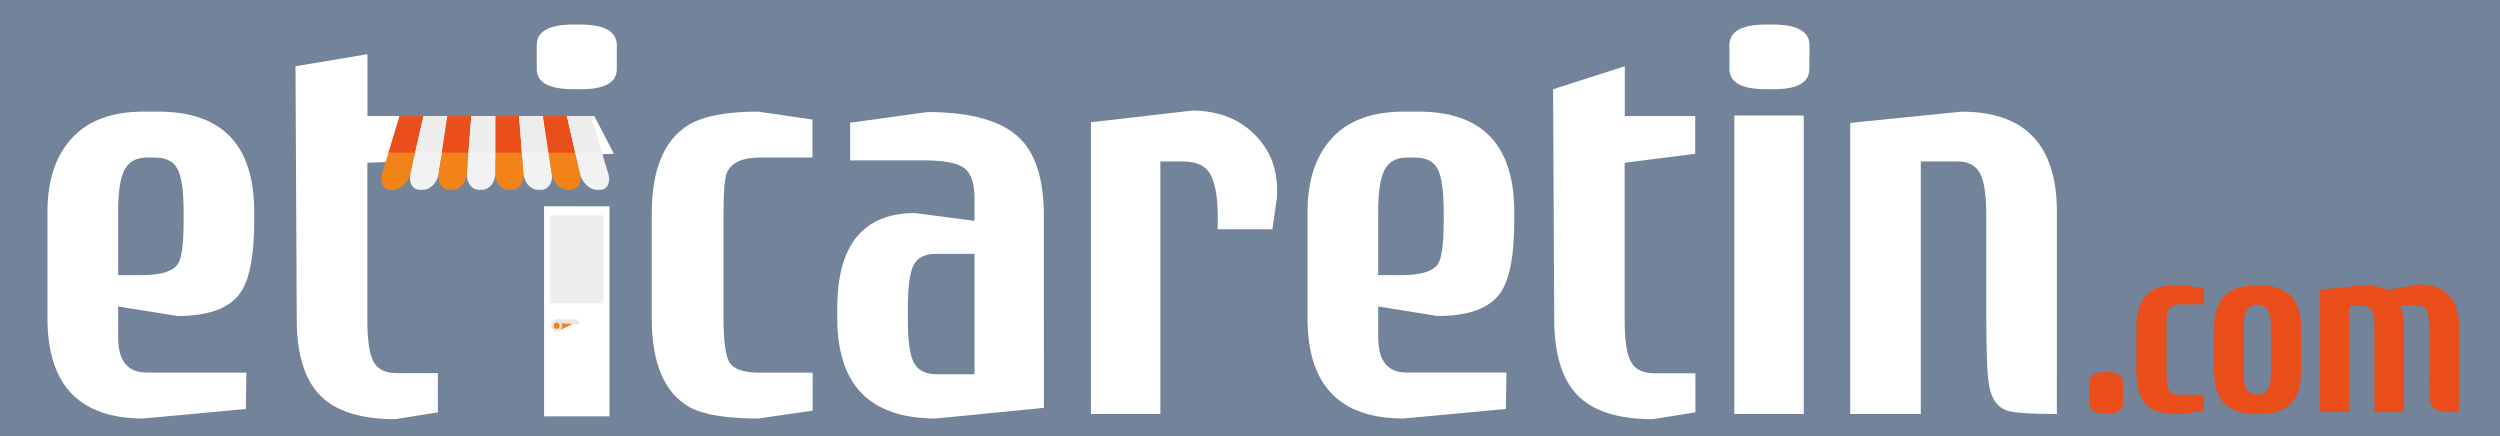 <svg id="Layer_1" data-name="Layer 1" xmlns="http://www.w3.org/2000/svg" viewBox="0 0 730 127.28"><rect x="0" y="0" width="730" height="127.28" fill="#333333" stroke="none"/><defs><style>.cls-1{fill:#72839a;stroke:#000;stroke-miterlimit:10;}.cls-2{fill:#e94e1b;}.cls-3{fill:#fff;}.cls-4{fill:#f18318;}.cls-5{fill:#f2f2f2;}.cls-6{fill:#ededed;}.cls-7{fill:#e6e6e6;}</style></defs><title>mavi</title><rect class="cls-1" x="-94" y="-54" width="881" height="247"/><path class="cls-2" d="M619.91,117.65c0,2.11-1.5,3.15-4.5,3.1h-.76q-4.57,0-4.57-3.1V111.8q0-3.17,4.57-3.16h.76q4.5,0,4.5,3.16Z"/><path class="cls-2" d="M643.57,119.92l-6.67,1q-5.85,0-8.39-1.38-4.68-2.61-4.68-10.94V95.71q0-8,4.47-10.87,2.75-1.65,8.6-1.65l6.67,1v4.67H637.1c-2.15,0-3.51.62-4.06,1.85a16.15,16.15,0,0,0-.41,4.8v13.1c0,3,.28,4.83.83,5.56s1.77,1.1,3.65,1.1h6.47Z"/><path class="cls-2" d="M671.91,108.6q0,12.29-11.76,12.22h-1.79q-11.83,0-11.83-12.22V95.69q0-12.28,11.83-12.29h1.79q11.76,0,11.76,12.29Zm-8.81,0V95.73q0-3.75-.89-5.22A3.16,3.16,0,0,0,659.29,89H659a3.16,3.16,0,0,0-2.9,1.47q-.92,1.47-.92,5.22v12.83q0,3.75.89,5.15a3.34,3.34,0,0,0,2.93,1.47h.27a3.21,3.21,0,0,0,2.93-1.4c.61-.91.91-2.63.91-5.18Z"/><path class="cls-2" d="M718,120.34a26.54,26.54,0,0,1-6.1-.41,3.63,3.63,0,0,1-2.29-3,68.79,68.79,0,0,1-.28-8.12v-13q0-3.78-.82-5.23a2.88,2.88,0,0,0-2.73-1.44h-5A17.12,17.12,0,0,1,702,96v24.35h-8.67V95.78q0-3.78-.82-5.23a2.77,2.77,0,0,0-2.66-1.24H686v31h-8.67V84.64l12.93-1.38A14.55,14.55,0,0,1,697,84.7l9.35-1.65Q718,83.13,718,95.37Z"/><path class="cls-3" d="M74.22,64.48q0,15.38-4.09,21.09-4.74,6.71-18.31,6.7L34.49,89.49v9q0,10.31,8.34,10.3H71.94l-.16,10.63L41.86,122.2q-28,0-28-29.27V61.86q0-13.74,7.11-21.5t21-7.77h4.25q28,0,28,29.27Zm-20.6,0V61.86q0-9.31-1.81-12.59T45.21,46H42.9q-4.62,0-6.51,3.52t-1.9,12.35V80.34h6.76q8.56,0,10.72-3.27Q53.62,74.44,53.62,64.48Z"/><path class="cls-3" d="M127.86,120.4l-12.43,2q-15.21,0-22-7T86.65,93.25l-.36-73.91,21-3.51V33.9h66.26l5.71,11-72,2.62V93.25q0,9,1.8,12.35t6.7,3.35h12.1Z"/><path class="cls-3" d="M495.06,120.4l-12.43,2q-15.21,0-22-7t-6.79-22.15l-.33-67.2,20.93-6.71V33.9H495v11l-20.6,2.62V93.25q0,9,1.8,12.35c1.2,2.23,3.45,3.37,6.76,3.4h12.1Z"/><path class="cls-3" d="M237.29,119.91l-15.86,2.29q-13.91,0-20-3.27-11.11-6.21-11.12-26V62.35q0-19.12,10.63-25.83,6.54-3.93,20.44-3.93l15.86,2.32V46H221.92q-7.69,0-9.65,4.4-1,2.3-1,11.42V93q0,10.6,2,13.21t8.67,2.61h15.37Z"/><path class="cls-3" d="M304.82,119.09l-31.56,3.11q-28.78,0-28.78-29.27V90q0-27.63,22.57-27.8l17.5,2.29v-6.7q0-6.37-2.94-8.67t-11.94-2.29H248.24v-11l22.57-3.11q19.13,0,27,7.69,7,6.87,7,22.73Zm-20.27-9.81V74.12H273.33q-4.79,0-6.51,3.19T265.09,90v3.43q0,9.31,1.81,12.59t6.76,3.27Z"/><path class="cls-3" d="M372.84,57.94l-1.31,9h-16Q356,55,353.22,50.58c-1.42-2.29-4-3.44-7.85-3.43h-6.54v73.74H318.55V35.7l29.76-3.43q11.44.16,18.4,7.36T372.84,57.94Z"/><path class="cls-3" d="M442.16,64.48q0,15.38-4.09,21.09-4.74,6.71-18.31,6.7l-17.33-2.78v9q0,10.31,8.34,10.3h29.11l-.16,10.63L409.8,122.2q-28,0-28-29.27V61.86q0-13.74,7.11-21.5t21-7.77h4.25q28,0,28,29.27Zm-20.6,0V61.86q0-9.31-1.81-12.59T413.15,46h-2.31q-4.62,0-6.51,3.52t-1.9,12.35V80.34h6.76q8.56,0,10.72-3.27Q421.56,74.44,421.56,64.48Z"/><path class="cls-3" d="M528.33,20.16q0,6-10.79,5.89h-1.8Q505,26.05,505,20.16v-7q0-6,10.79-6h1.8q10.78,0,10.79,6.05ZM526.7,120.89H506.42V33.74H526.7Z"/><path class="cls-3" d="M180.11,20.16q0,6-10.79,5.89h-1.8q-10.78,0-10.79-5.89v-7q0-6,10.79-6h1.8q10.78,0,10.79,6.05Z"/><path class="cls-3" d="M600.6,120.89q-11.45,0-14.55-1-4.24-1.47-5.23-7.36Q580,108.3,580,92.76V63q0-9.15-1.9-12.51t-6.51-3.35H560.87v73.74h-20.6v-85l32.54-3.27q27.8,0,27.8,29.27Z"/><path class="cls-4" d="M149.38,55.42h-.94c-2.12,0-3.84-2.15-3.84-4.7V33.92h7l1.28,16.81C153.05,53.27,151.5,55.42,149.38,55.42Z"/><polygon class="cls-2" points="152.39 44.56 144.6 44.56 144.6 33.92 151.58 33.92 152.39 44.56"/><path class="cls-5" d="M158,55.42h-.94c-2.12,0-4-2.15-4.19-4.7l-1.28-16.81h7l2.55,16.81C161.5,53.27,160.11,55.42,158,55.42Z"/><polygon class="cls-6" points="160.18 44.56 152.39 44.56 151.58 33.92 158.56 33.92 160.18 44.56"/><path class="cls-4" d="M166.6,55.42h-.94c-2.12,0-4.16-2.15-4.55-4.7l-2.55-16.81h7l3.83,16.81C170,53.27,168.72,55.42,166.6,55.42Z"/><polygon class="cls-2" points="167.97 44.56 160.18 44.56 158.56 33.92 165.54 33.92 167.97 44.56"/><path class="cls-5" d="M175.21,55.42h-.94c-2.12,0-4.33-2.15-4.91-4.7l-3.83-16.81h7l5.1,16.81C178.4,53.27,177.33,55.42,175.21,55.42Z"/><polygon class="cls-6" points="175.75 44.56 167.97 44.56 165.54 33.92 172.52 33.92 175.75 44.56"/><path class="cls-4" d="M114.93,55.42H114c-2.12,0-3.18-2.15-2.41-4.7l5.1-16.81h7l-3.83,16.81C119.26,53.27,117,55.42,114.93,55.42Z"/><polygon class="cls-2" points="121.24 44.56 113.45 44.56 116.68 33.92 123.66 33.92 121.24 44.56"/><path class="cls-5" d="M123.54,55.42h-.94c-2.12,0-3.35-2.15-2.77-4.7l3.83-16.81h7l-2.55,16.81C127.7,53.27,125.66,55.42,123.54,55.42Z"/><polygon class="cls-6" points="129.03 44.56 121.24 44.56 123.66 33.92 130.64 33.92 129.03 44.56"/><path class="cls-4" d="M132.15,55.42h-.94c-2.12,0-3.51-2.15-3.12-4.7l2.55-16.81h7l-1.28,16.81C136.15,53.27,134.27,55.42,132.15,55.42Z"/><polygon class="cls-2" points="136.81 44.56 129.03 44.56 130.64 33.92 137.62 33.92 136.81 44.56"/><path class="cls-5" d="M140.76,55.42h-.94c-2.12,0-3.67-2.15-3.48-4.7l1.28-16.81h7V50.72C144.6,53.27,142.88,55.42,140.76,55.42Z"/><polygon class="cls-6" points="144.6 44.56 136.81 44.56 137.62 33.92 144.6 33.92 144.6 44.56"/><polygon class="cls-3" points="177.98 121.56 158.87 121.58 158.87 60.23 177.98 60.25 177.98 121.56"/><polygon class="cls-6" points="176.19 88.56 160.65 88.56 160.65 62.86 176.19 62.88 176.19 88.56"/><polygon class="cls-4" points="168.63 93.89 163.91 93.89 162.91 96.71 168.63 93.89"/><path class="cls-7" d="M168.63,93.22h-6.07a1.24,1.24,0,0,0-.38.09A1.68,1.68,0,0,0,161,95a1.57,1.57,0,1,0,3.12.35,2,2,0,0,0,0-.35,1.88,1.88,0,0,0-.11-.62l5.07.4Z"/><ellipse class="cls-4" cx="162.53" cy="95.12" rx="0.83" ry="0.94"/></svg>